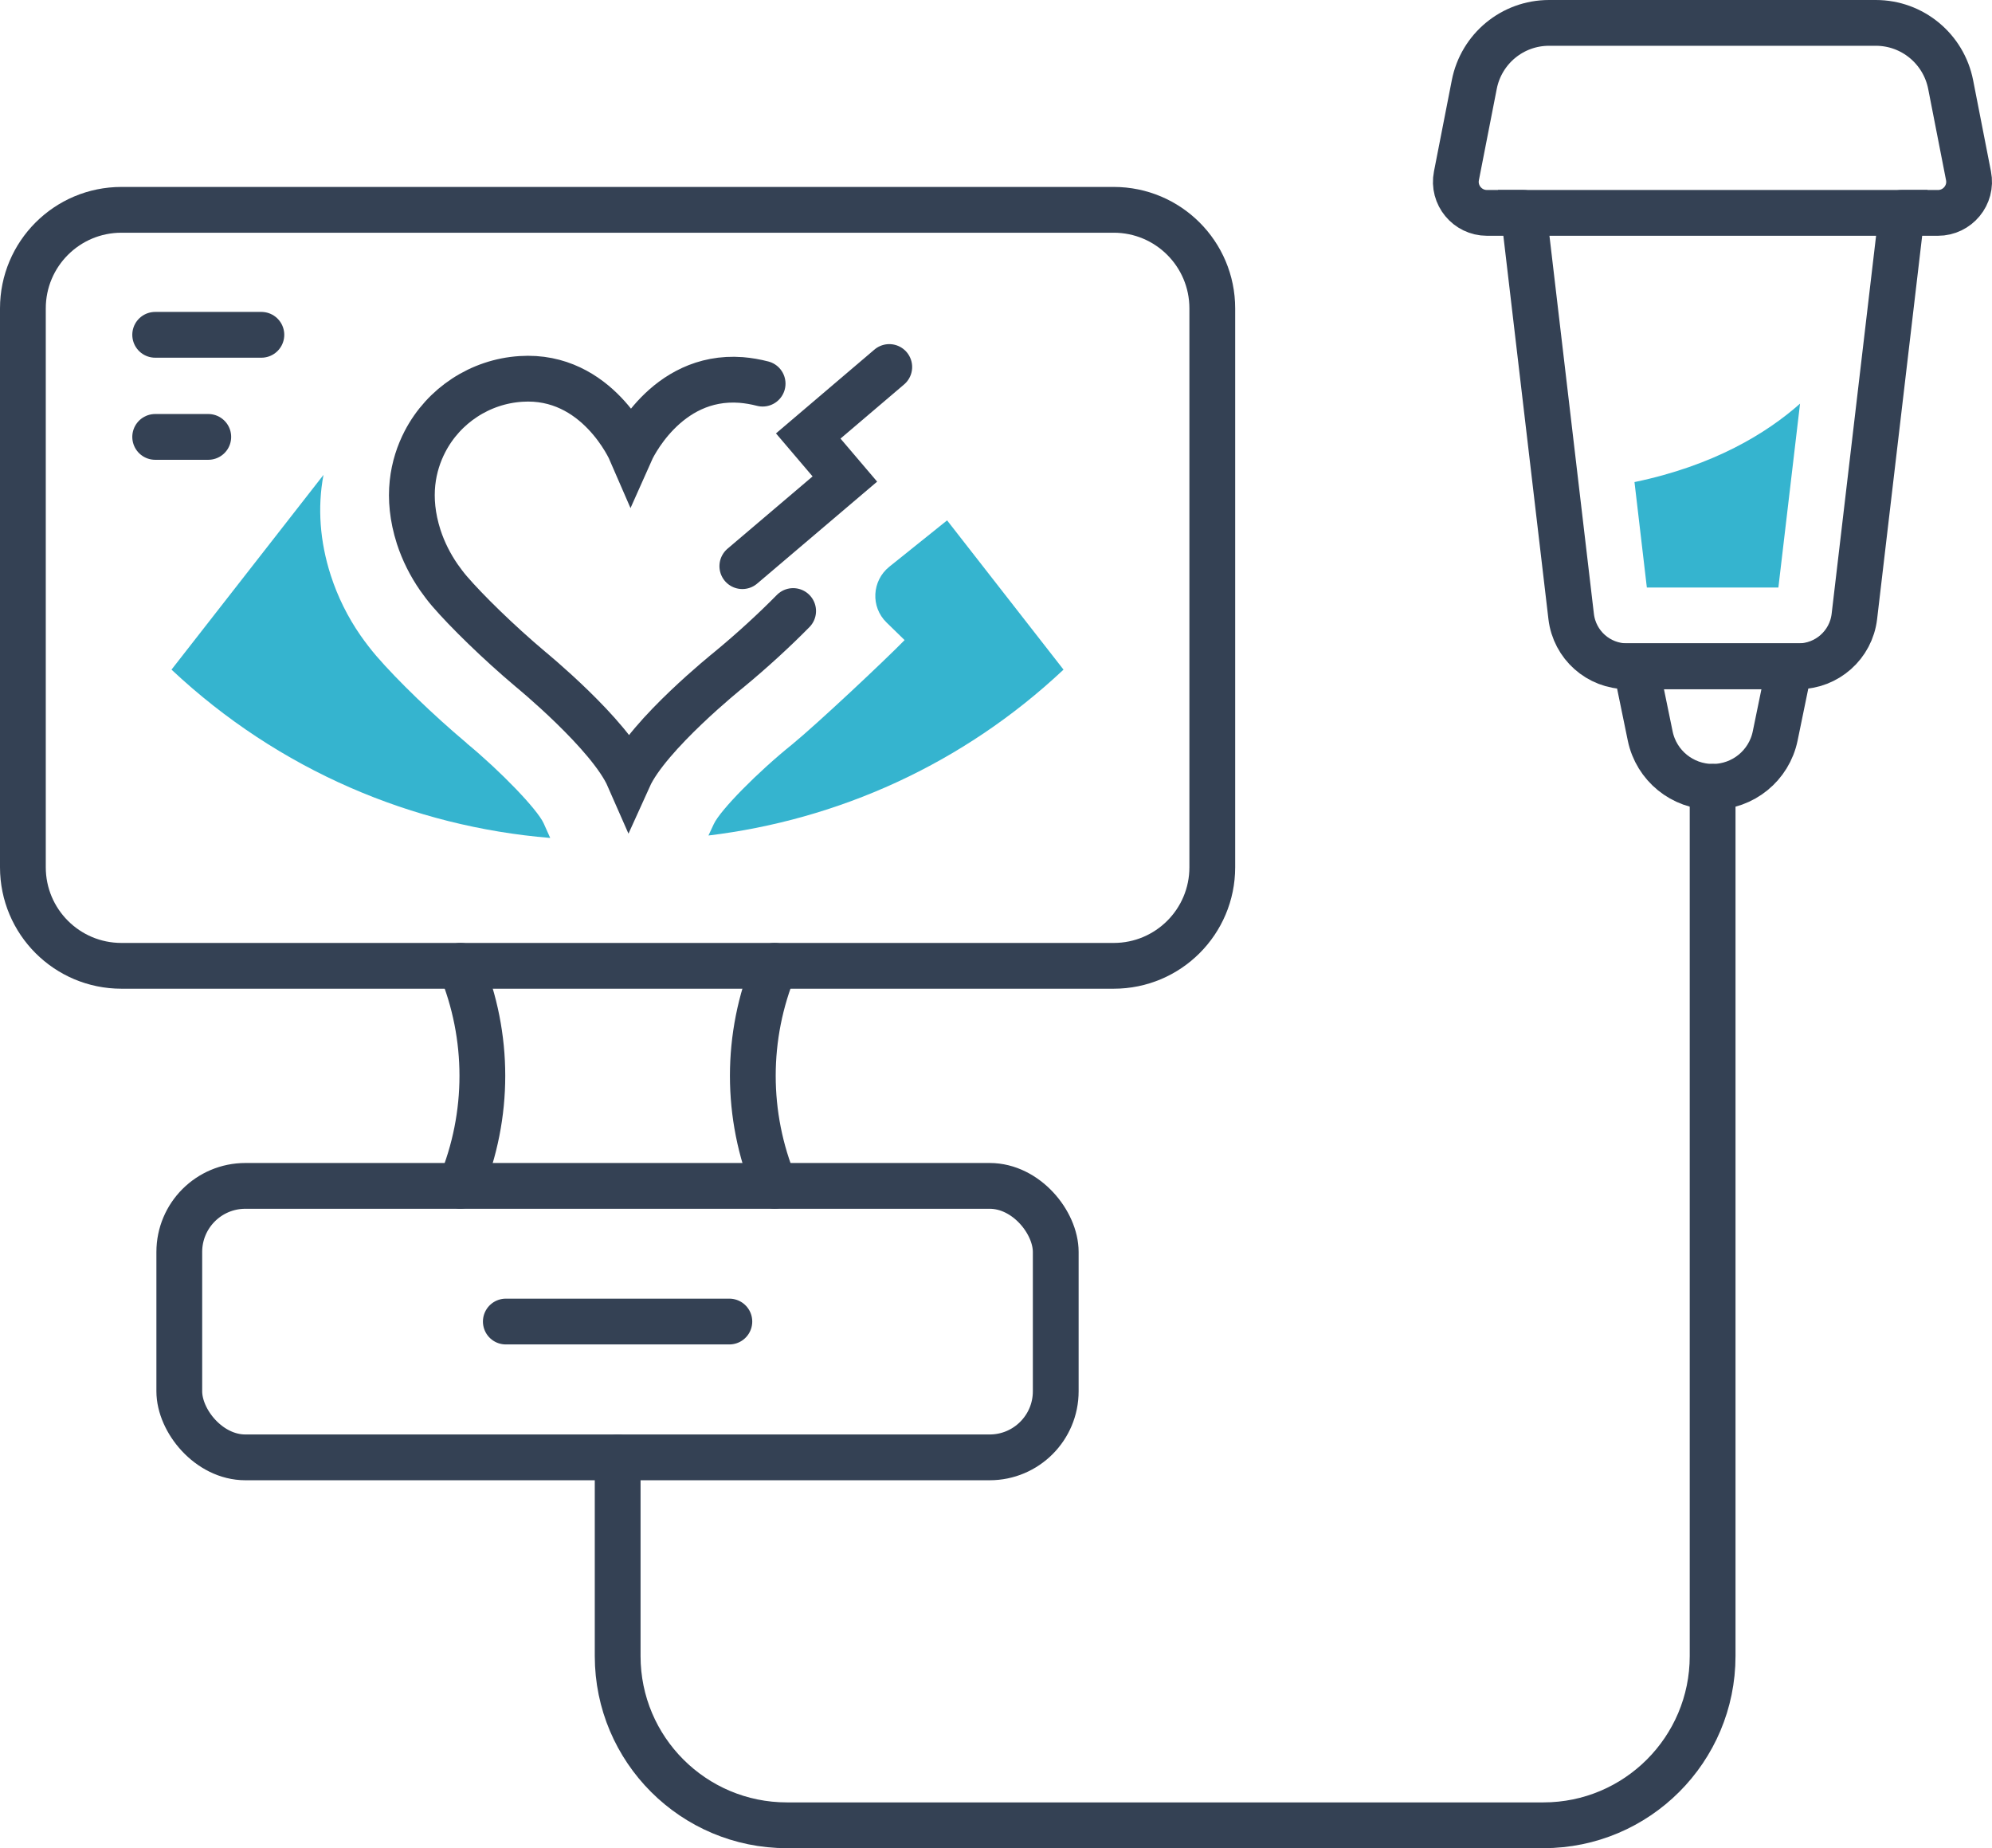 <?xml version="1.0" encoding="UTF-8"?><svg id="Layer_2" xmlns="http://www.w3.org/2000/svg" viewBox="0 0 130.55 121.11"><defs><style>.cls-1{stroke-miterlimit:10;}.cls-1,.cls-2{fill:none;stroke:#344154;stroke-linecap:round;stroke-width:3px;}.cls-3{fill:#35b4cf;stroke-width:0px;}.cls-2{stroke-linejoin:round;}</style></defs><g id="Icon_Set"><path class="cls-1" d="m117.86,43.66h0c1.87,0,3.45-1.4,3.67-3.26l3.11-26.45h-24.78l3.11,26.45c.22,1.86,1.79,3.26,3.67,3.26h11.23Z"/><path class="cls-1" d="m40.48,95.5v13.02c0,6.13,4.97,11.09,11.09,11.09h49.58c6.13,0,11.09-4.97,11.09-11.09v-56.96"/><path class="cls-1" d="m112.24,51.56h0c-1.98,0-3.69-1.39-4.09-3.33l-.94-4.57h10.07l-.94,4.57c-.4,1.94-2.11,3.33-4.09,3.33Z"/><path class="cls-1" d="m124.63,13.95h2.38c1.28,0,2.25-1.17,2-2.43l-1.17-5.98c-.46-2.34-2.51-4.04-4.9-4.04h-21.42c-2.39,0-4.44,1.69-4.9,4.04l-1.17,5.98c-.25,1.26.72,2.43,2,2.43h2.38"/><rect class="cls-1" x="11.75" y="77.71" width="57.44" height="17.79" rx="4.33" ry="4.33"/><line class="cls-1" x1="33.15" y1="86.6" x2="47.8" y2="86.6"/><path class="cls-2" d="m7.96,13.75h65.03c3.57,0,6.46,2.89,6.46,6.46v36.62c0,3.57-2.89,6.46-6.46,6.46H7.96c-3.57,0-6.46-2.89-6.46-6.46V20.21c0-3.57,2.89-6.46,6.46-6.46Z"/><line class="cls-2" x1="10.17" y1="21.94" x2="17.13" y2="21.94"/><line class="cls-2" x1="10.17" y1="28.63" x2="13.65" y2="28.63"/><path class="cls-1" d="m30.18,63.29c1.91,4.61,1.91,9.8,0,14.41"/><path class="cls-1" d="m50.77,63.29c-1.91,4.61-1.91,9.8,0,14.41"/><path class="cls-3" d="m107.93,38.5h8.62l1.42-12.05c-2.19,1.94-5.65,4.06-10.85,5.14l.81,6.91Z"/><path class="cls-1" d="m49.98,25.14c-.46-.12-.93-.2-1.4-.24-5-.38-7.24,4.66-7.24,4.66,0,0-2.19-5.06-7.2-4.73-2.67.17-5.06,1.74-6.29,4.11-.79,1.53-1.25,3.62-.41,6.24.31.95.76,1.84,1.32,2.65.22.31.45.62.7.91,1.1,1.28,3.2,3.34,5.29,5.1,0,0,5.22,4.27,6.46,7.1,1.27-2.81,6.53-7.03,6.53-7.03,1.58-1.3,3.07-2.68,4.24-3.87"/><path class="cls-3" d="m30.59,48.7c-2.19-1.84-4.55-4.12-5.92-5.71-.36-.42-.7-.86-1.03-1.33-.85-1.22-1.51-2.56-1.96-3.95-.72-2.23-.88-4.46-.48-6.59l-9.96,12.76c7.05,6.62,15.84,10.29,24.82,11.03l-.43-.96c-.42-.92-2.83-3.42-5.05-5.25Z"/><path class="cls-3" d="m59.28,41.95c-1.35,1.38-5.71,5.47-7.34,6.81-2.29,1.84-4.73,4.32-5.16,5.24l-.35.75c8.44-1.02,16.63-4.63,23.27-10.87l-7.63-9.78-3.79,3.04c-1.14.92-1.23,2.63-.18,3.65l1.18,1.15Z"/><polyline class="cls-1" points="58.28 24.05 52.97 28.57 55.37 31.39 48.65 37.1"/></g></svg>